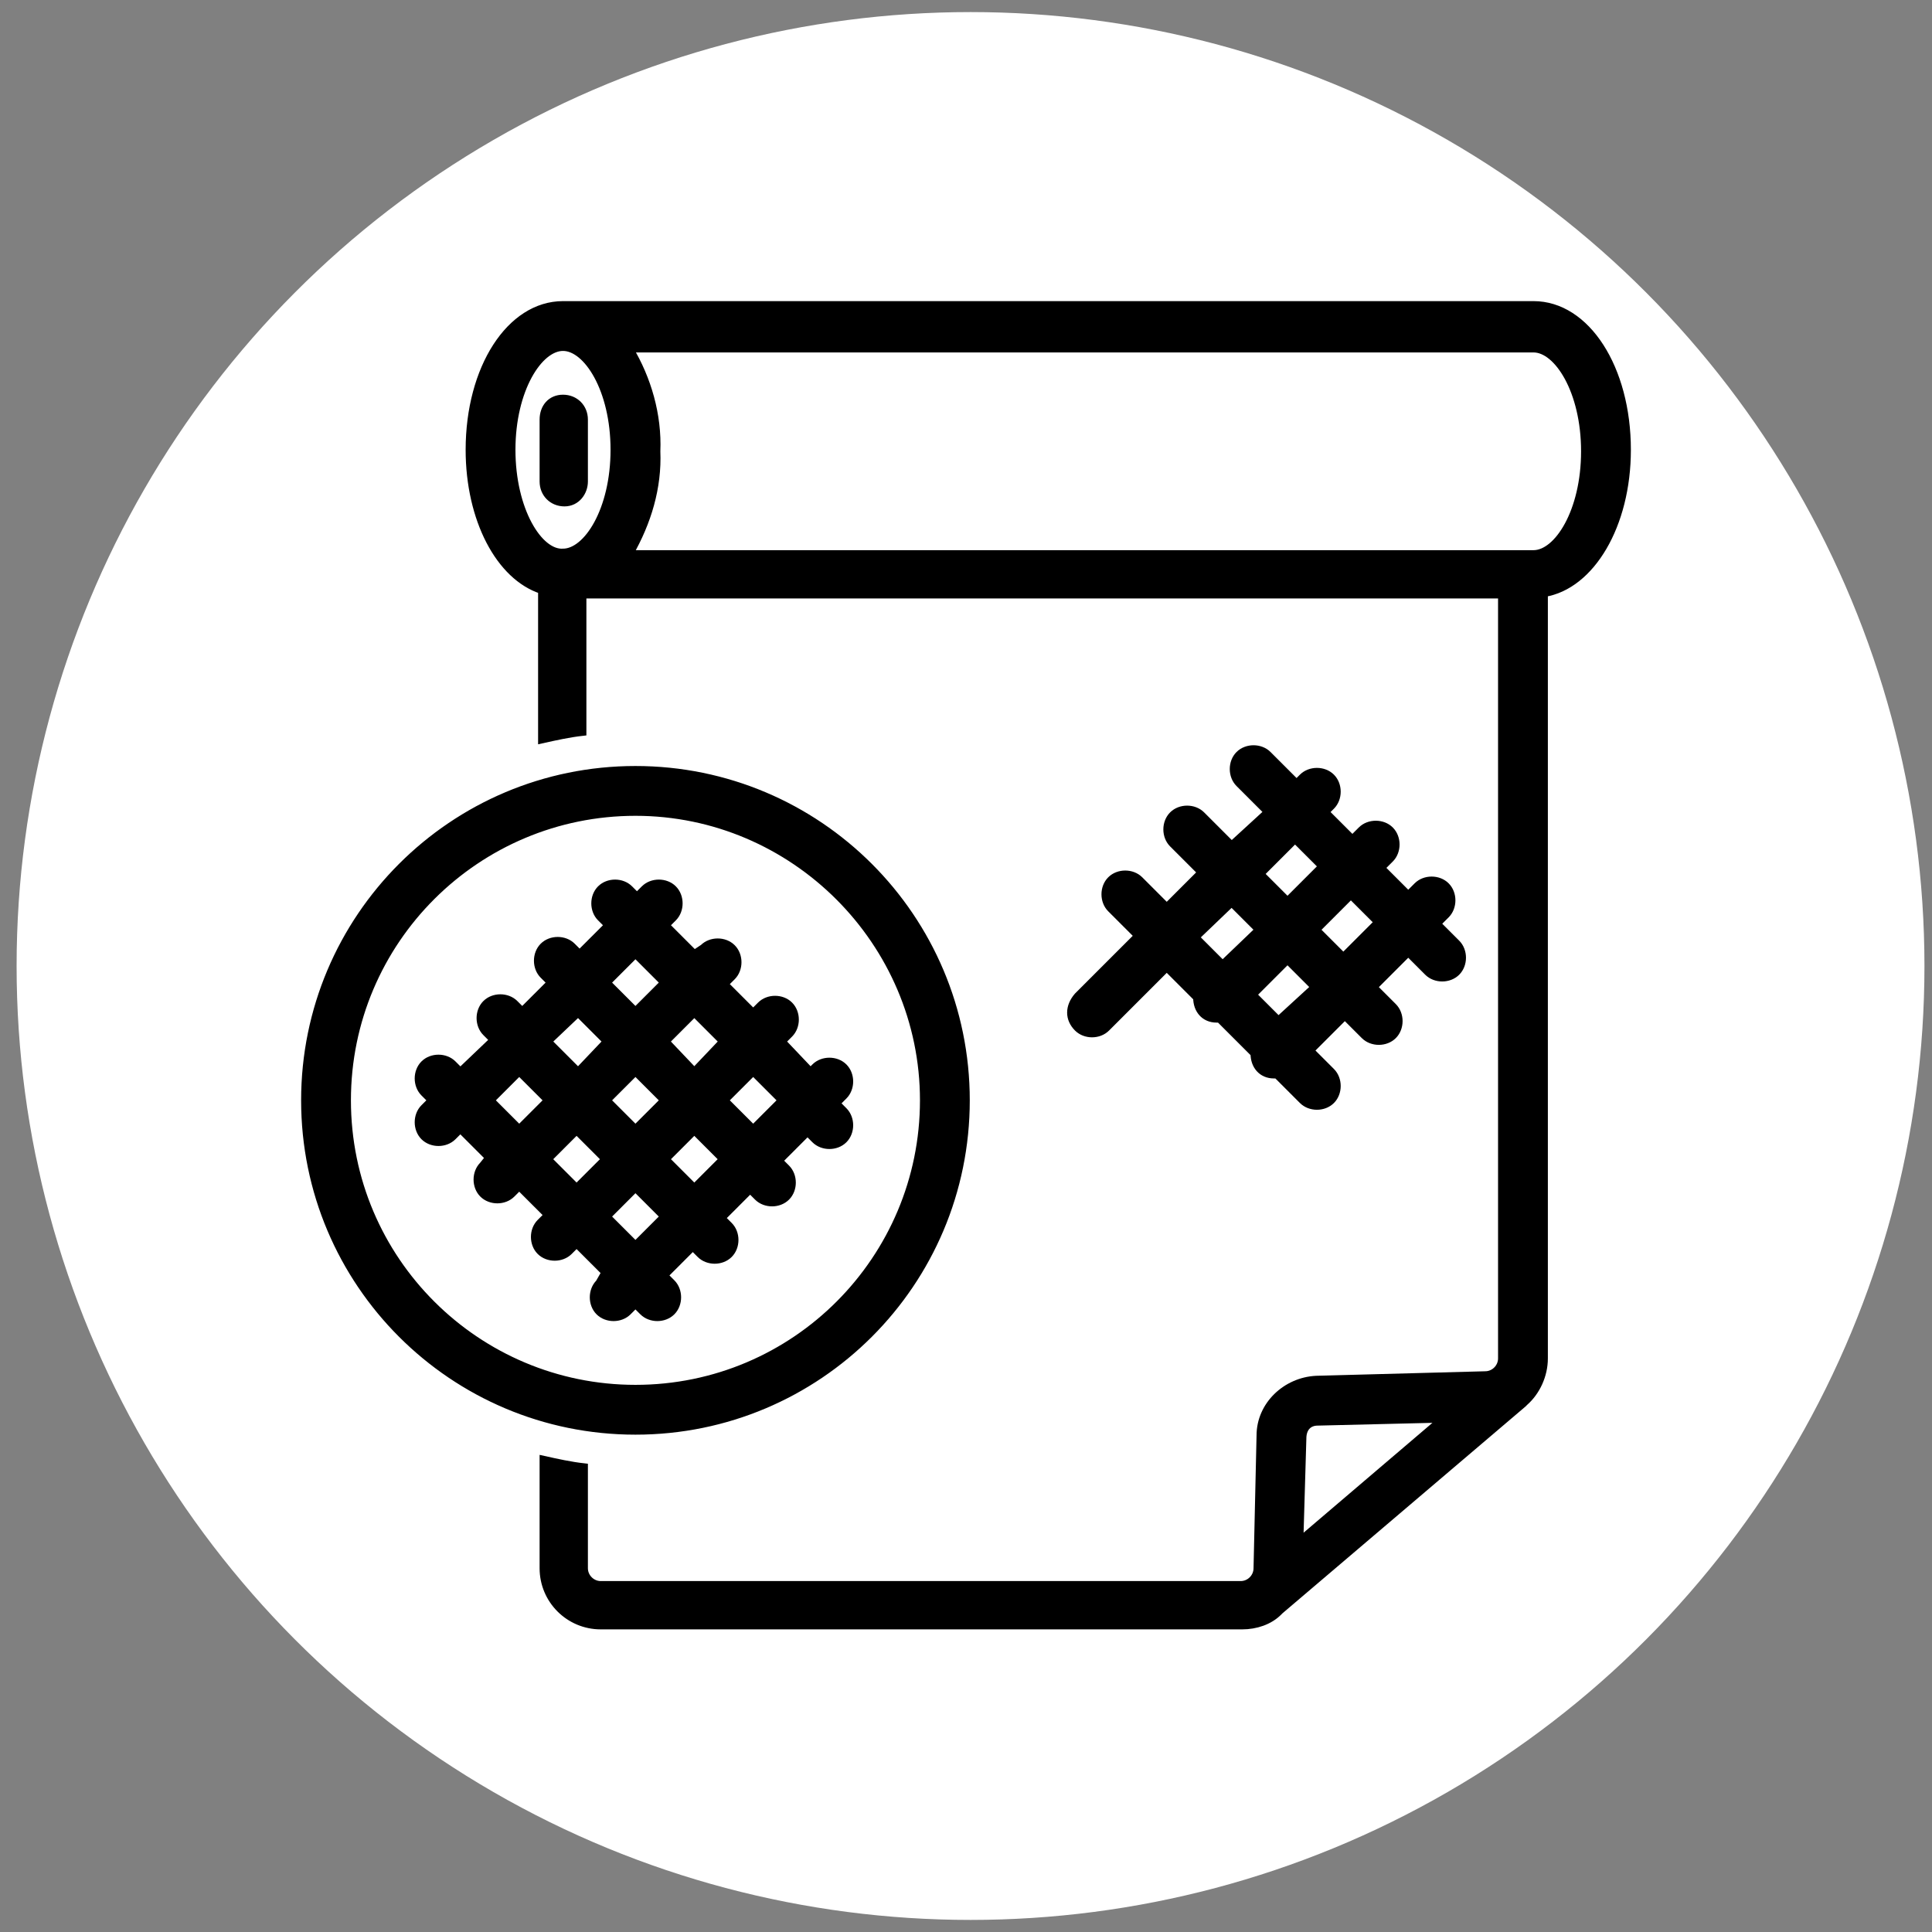 <svg xmlns="http://www.w3.org/2000/svg" xmlns:xlink="http://www.w3.org/1999/xlink" id="Layer_1" x="0px" y="0px" viewBox="0 0 128 128" style="enable-background:new 0 0 128 128;" xml:space="preserve"><rect x="0" y="0" width="128" height="128" fill="#808080" stroke="none"/> <style type="text/css"> .st0{fill:#FFFFFF;} .st1{stroke:#000000;stroke-width:0.5;stroke-miterlimit:10;} </style> <circle class="st0" cx="64.3" cy="64" r="63.2"></circle> <g> <path class="st1" d="M101.6,20.2H37.3c-3.5,0-6.2,4.2-6.2,9.6c0,4.6,2,8.4,4.8,9.3v9.9c0.9-0.2,1.8-0.4,2.7-0.5v-9.1h60.9V90 c0,0.6-0.5,1.1-1.1,1.1l-11.2,0.3c-2,0.1-3.7,1.7-3.7,3.7l-0.2,8.8c0,0.6-0.5,1.1-1.1,1.1H39.8c-0.6,0-1.1-0.5-1.1-1.1v-6.7 c-0.9-0.1-1.8-0.3-2.7-0.5v7.2c0,2.1,1.7,3.8,3.8,3.8h42.5c0.9,0,1.8-0.3,2.4-0.9c0,0,0.1-0.1,0.1-0.1L100.9,93c0,0,0,0,0.1-0.1 c0.8-0.7,1.3-1.8,1.3-2.9V39.3c3.1-0.5,5.5-4.5,5.5-9.5C107.8,24.4,105.1,20.2,101.6,20.2z M33.9,29.8c0-4,1.8-6.8,3.4-6.8 c1.6,0,3.4,2.8,3.4,6.8s-1.8,6.8-3.4,6.8C35.7,36.7,33.9,33.8,33.9,29.8z M87.3,94.2l8.3-0.2l-9.5,8.1l0.2-6.8 C86.3,94.6,86.7,94.2,87.3,94.2z M101.6,36.7H41.7c1.2-2.1,1.9-4.4,1.8-6.8c0.1-2.4-0.6-4.8-1.8-6.8h59.9c1.6,0,3.4,2.8,3.4,6.8 S103.2,36.7,101.6,36.7z"></path> <path class="st1" d="M38.7,31.9v-4.1c0-0.8-0.6-1.4-1.4-1.4S36,27,36,27.8v4.1c0,0.8,0.6,1.4,1.4,1.4S38.7,32.6,38.7,31.9z"></path> <path class="st1" d="M64,72.9C64,60.8,54.2,51,42.1,51s-21.9,9.8-21.9,21.9S30,94.8,42.1,94.8C54.2,94.8,64,85,64,72.9z M23,72.9 c0-10.6,8.6-19.1,19.1-19.1s19.1,8.6,19.1,19.1S52.7,92,42.1,92C31.6,92,23,83.5,23,72.9z"></path> <path class="st1" d="M42.6,86.9c0.5,0.5,1.4,0.5,1.9,0c0.5-0.5,0.5-1.4,0-1.9l-0.5-0.5l1.9-1.9l0.5,0.5c0.5,0.5,1.4,0.5,1.9,0 c0.5-0.5,0.5-1.4,0-1.9l-0.5-0.5l1.9-1.9l0.5,0.5c0.5,0.5,1.4,0.5,1.9,0c0.5-0.5,0.5-1.4,0-1.9l-0.5-0.5l1.9-1.9l0.5,0.5 c0.5,0.5,1.4,0.5,1.9,0c0.5-0.5,0.5-1.4,0-1.9l-0.5-0.5l0.5-0.5c0.5-0.5,0.5-1.4,0-1.9c-0.5-0.5-1.4-0.5-1.9,0L53.7,71L51.8,69 l0.5-0.5c0.5-0.5,0.5-1.4,0-1.9c-0.5-0.5-1.4-0.5-1.9,0l-0.5,0.5l-1.9-1.9l0.5-0.5c0.5-0.5,0.5-1.4,0-1.9c-0.5-0.5-1.4-0.5-1.9,0 L46,63.2l-1.9-1.9l0.5-0.5c0.5-0.5,0.5-1.4,0-1.9c-0.5-0.5-1.4-0.5-1.9,0l-0.5,0.5l-0.5-0.5c-0.5-0.5-1.4-0.5-1.9,0 c-0.5,0.5-0.5,1.4,0,1.9l0.5,0.5l-1.9,1.9l-0.5-0.5c-0.5-0.5-1.4-0.5-1.9,0c-0.5,0.5-0.5,1.4,0,1.9l0.5,0.5l-1.9,1.9l-0.5-0.5 c-0.5-0.5-1.4-0.5-1.9,0c-0.5,0.5-0.5,1.4,0,1.9l0.5,0.5L30.5,71L30,70.5c-0.5-0.5-1.4-0.5-1.9,0s-0.5,1.4,0,1.9l0.5,0.5l-0.5,0.5 c-0.5,0.5-0.5,1.4,0,1.9c0.5,0.5,1.4,0.5,1.9,0l0.5-0.5l1.9,1.9L32,77.2c-0.5,0.5-0.5,1.4,0,1.9c0.5,0.5,1.4,0.5,1.9,0l0.5-0.5 l1.9,1.9l-0.5,0.5c-0.5,0.5-0.5,1.4,0,1.9s1.4,0.5,1.9,0l0.5-0.5l1.9,1.9L39.7,85c-0.5,0.5-0.5,1.4,0,1.9c0.5,0.5,1.4,0.5,1.9,0 l0.5-0.5L42.6,86.9z M46,78.7l-1.9-1.9l1.9-1.9l1.9,1.9L46,78.7z M42.1,74.8l-1.9-1.9l1.9-1.9l1.9,1.9L42.1,74.8z M51.8,72.9 l-1.9,1.9l-1.9-1.9l1.9-1.9L51.8,72.9z M47.9,69L46,71L44.1,69l1.9-1.9L47.9,69z M42.1,63.2l1.9,1.9l-1.9,1.9l-1.9-1.9L42.1,63.2z M38.3,67.1l1.9,1.9L38.3,71L36.3,69L38.3,67.1z M32.5,72.9l1.9-1.9l1.9,1.9l-1.9,1.9L32.5,72.9z M36.3,76.8l1.9-1.9l1.9,1.9 l-1.9,1.9L36.3,76.8z M40.2,80.6l1.9-1.9l1.9,1.9l-1.9,1.9L40.2,80.6z"></path> <path class="st1" d="M71.4,68.1c0.5,0.5,1.4,0.5,1.9,0c0,0,0,0,0,0l4-4l2,2c0,0.8,0.5,1.4,1.3,1.4c0,0,0,0,0.1,0c0,0,0,0,0.1,0 l2.3,2.3c0,0.8,0.5,1.4,1.3,1.4c0,0,0,0,0.1,0c0,0,0,0,0.1,0l1.7,1.7c0.5,0.5,1.4,0.5,1.9,0c0.5-0.5,0.5-1.4,0-1.9l-1.4-1.4 l2.3-2.3l1.3,1.3c0.5,0.5,1.4,0.5,1.9,0c0.5-0.5,0.5-1.4,0-1.9l-1.3-1.3l2.3-2.3l1.3,1.3c0.5,0.5,1.4,0.5,1.9,0 c0.5-0.5,0.5-1.4,0-1.9l-1.3-1.3l0.6-0.6c0.5-0.5,0.5-1.4,0-1.9c-0.5-0.5-1.4-0.5-1.9,0l-0.6,0.6l-1.8-1.8l0.6-0.6 c0.5-0.5,0.5-1.4,0-1.9c-0.5-0.5-1.4-0.5-1.9,0l-0.6,0.6l-1.8-1.8l0.4-0.4c0.5-0.5,0.5-1.4,0-1.9c-0.5-0.5-1.4-0.5-1.9,0l-0.4,0.4 l-1.9-1.9c-0.5-0.5-1.4-0.5-1.9,0c-0.5,0.5-0.5,1.4,0,1.9l1.9,1.9L81.6,56L79.6,54c-0.5-0.5-1.4-0.5-1.9,0c-0.5,0.5-0.5,1.4,0,1.9 l1.9,1.9l-2.3,2.3l-1.8-1.8c-0.5-0.5-1.4-0.5-1.9,0c-0.5,0.5-0.5,1.4,0,1.9l1.8,1.8l-4,4C70.8,66.7,70.8,67.5,71.4,68.1 C71.4,68.1,71.4,68.1,71.4,68.1z M84.7,67.6L83,65.9l2.3-2.3l1.8,1.8L84.7,67.6z M91.3,61.1L89,63.4l-1.8-1.8l2.3-2.3L91.3,61.1z M85.8,55.6l1.8,1.8l-2.3,2.3l-1.8-1.8L85.8,55.6z M81.6,59.8l1.8,1.8L81,63.9l-1.8-1.8L81.6,59.8z"></path> </g> </svg>